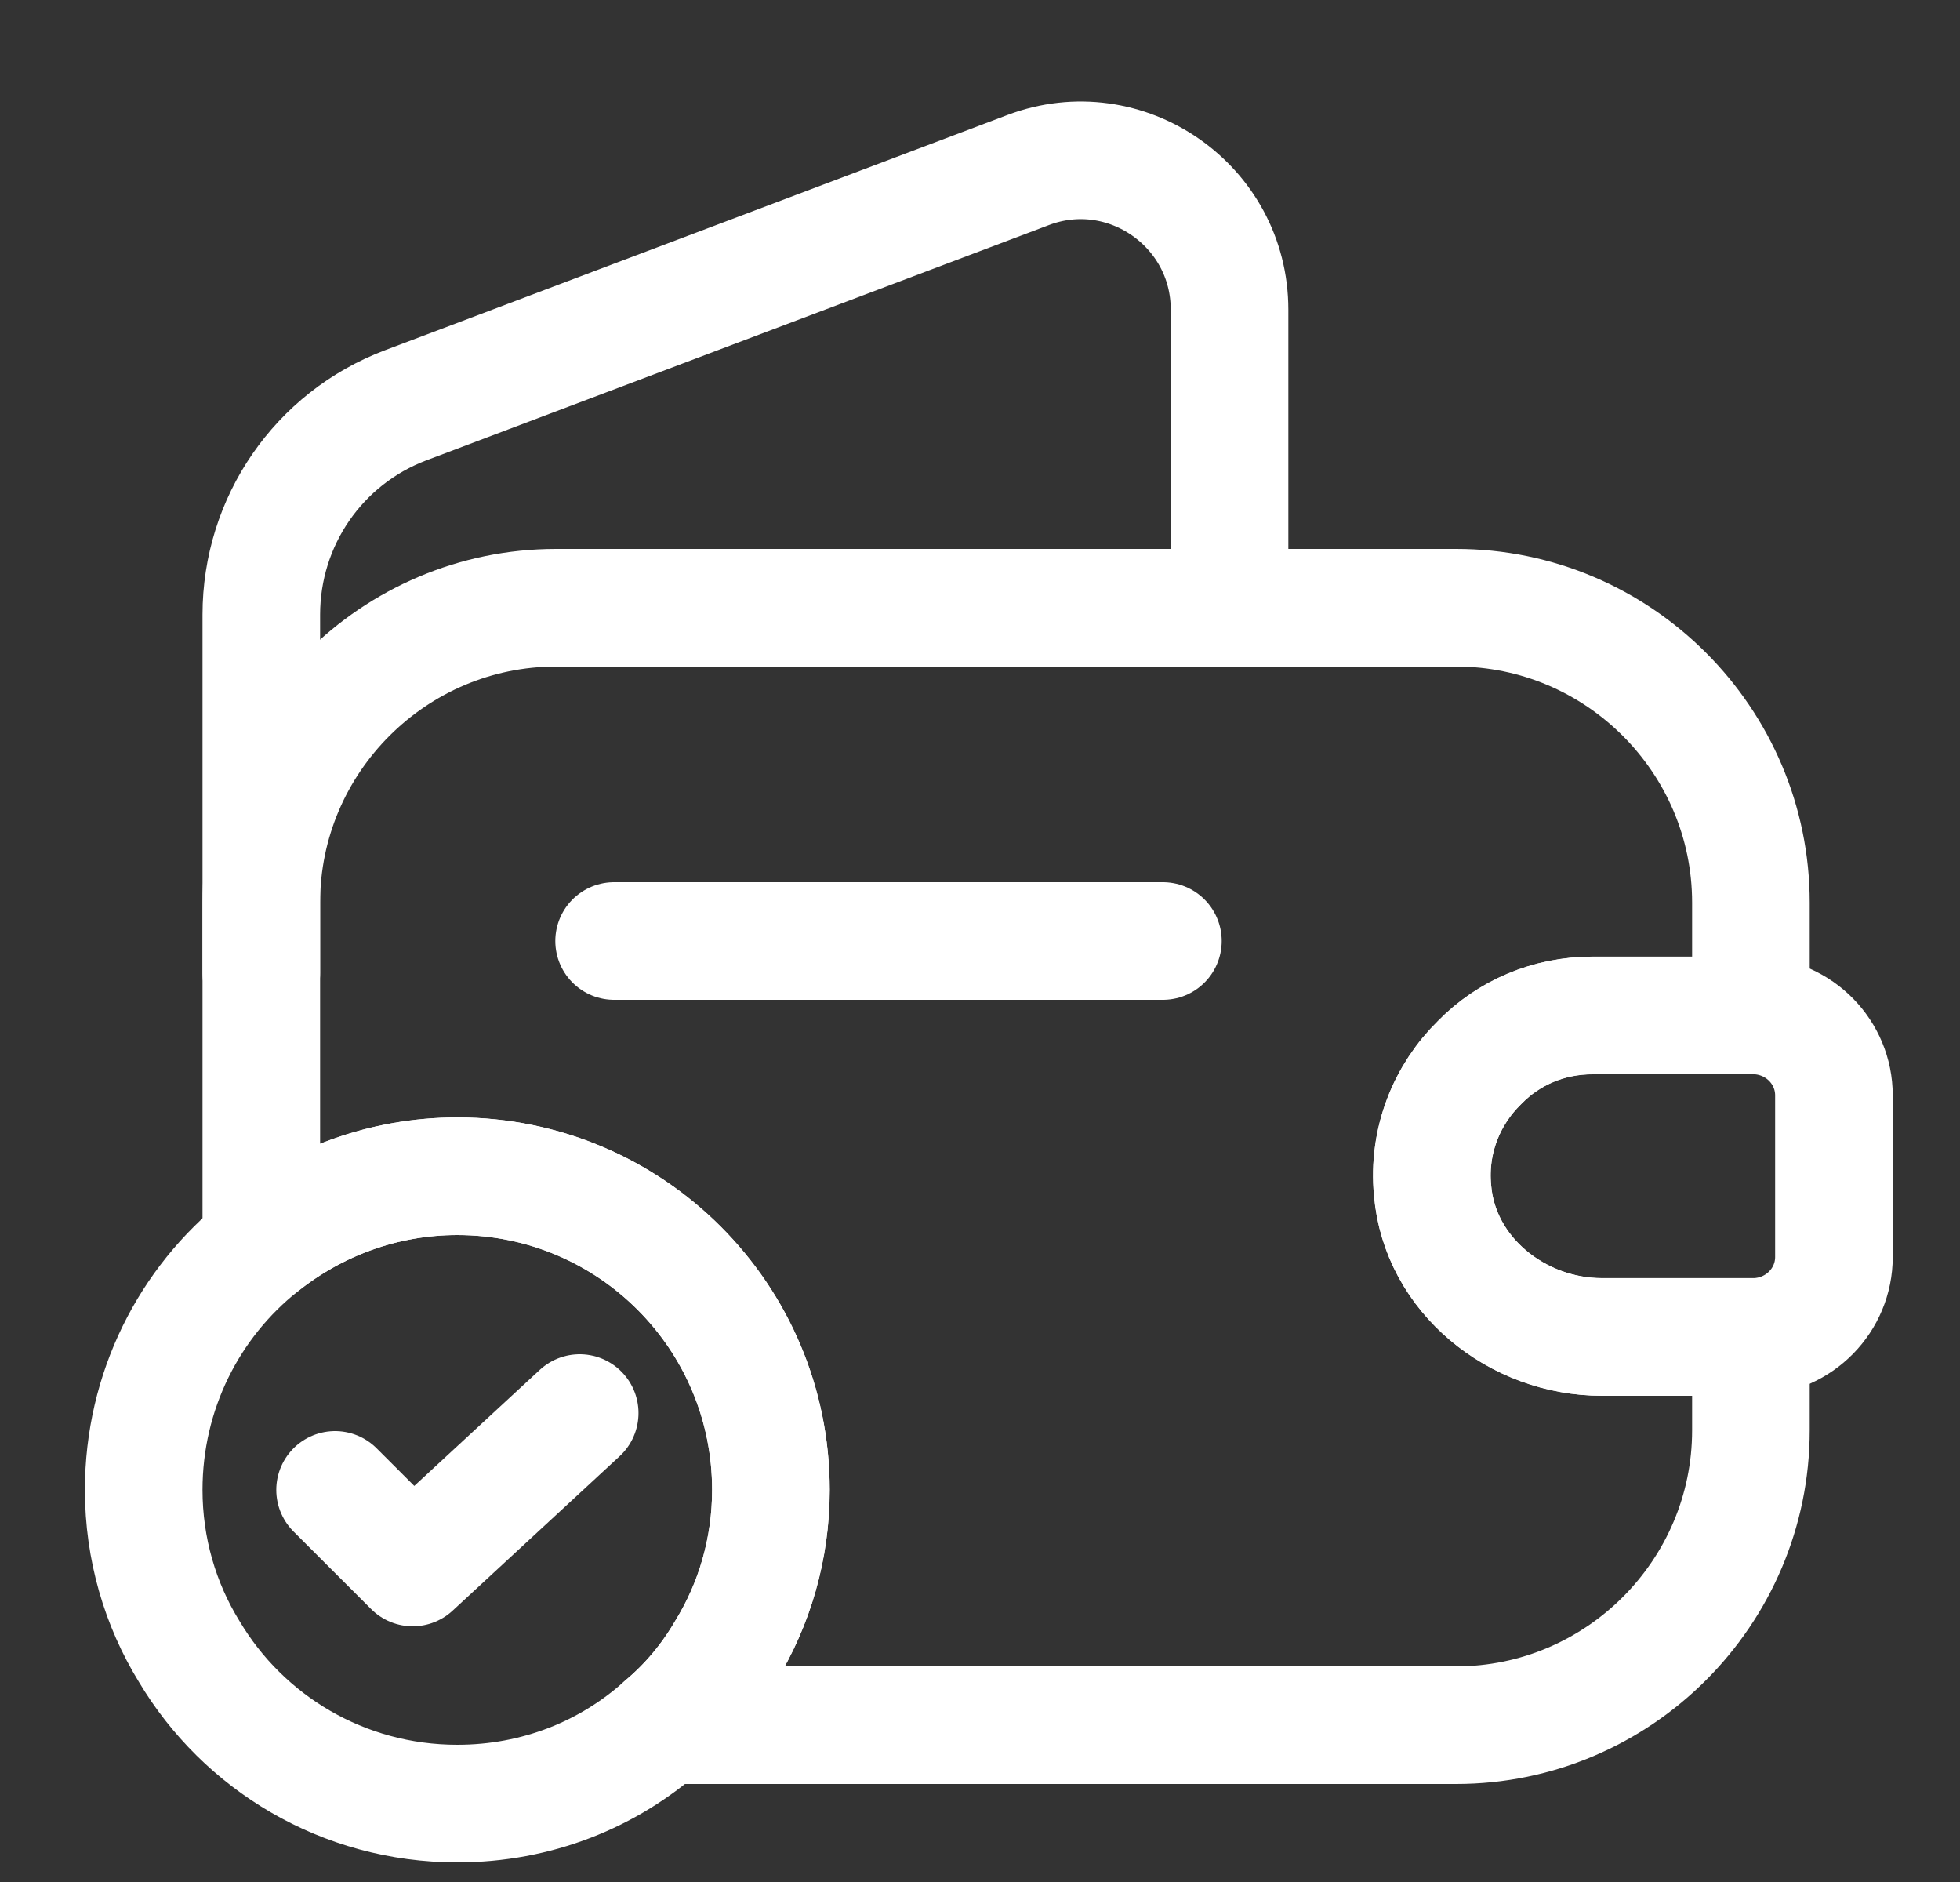 <svg width="25" height="24" viewBox="0 0 25 24" fill="none" xmlns="http://www.w3.org/2000/svg">
<rect x="0" y="0" width="25" height="24" fill="#333333" stroke="none"/>
<path d="M18.873 13.55C18.453 13.96 18.213 14.55 18.273 15.18C18.363 16.26 19.353 17.05 20.433 17.05H22.333V18.24C22.333 20.31 20.643 22 18.573 22H8.463C8.773 21.74 9.043 21.42 9.253 21.06C9.623 20.46 9.833 19.75 9.833 19C9.833 16.79 8.043 15 5.833 15C4.893 15 4.023 15.33 3.333 15.88V11.51C3.333 9.44 5.023 7.75 7.093 7.75H18.573C20.643 7.75 22.333 9.44 22.333 11.51V12.95H20.313C19.753 12.95 19.243 13.17 18.873 13.55Z" stroke="white" stroke-width="1.5" stroke-linecap="round" stroke-linejoin="round"/>
<path d="M3.333 12.409V7.839C3.333 6.649 4.063 5.589 5.173 5.169L13.113 2.169C14.353 1.699 15.683 2.619 15.683 3.949V7.749" stroke="white" stroke-width="1.5" stroke-linecap="round" stroke-linejoin="round"/>
<path d="M23.392 13.969V16.029C23.392 16.579 22.952 17.029 22.392 17.049H20.432C19.352 17.049 18.362 16.259 18.272 15.179C18.212 14.549 18.452 13.959 18.872 13.549C19.242 13.169 19.752 12.949 20.312 12.949H22.392C22.952 12.969 23.392 13.419 23.392 13.969Z" stroke="white" stroke-width="1.5" stroke-linecap="round" stroke-linejoin="round"/>
<path d="M7.833 12H14.833" stroke="white" stroke-width="1.5" stroke-linecap="round" stroke-linejoin="round"/>
<path d="M9.833 19C9.833 19.75 9.623 20.46 9.253 21.06C9.043 21.42 8.773 21.74 8.463 22C7.763 22.63 6.843 23 5.833 23C4.373 23 3.103 22.22 2.413 21.06C2.043 20.46 1.833 19.75 1.833 19C1.833 17.74 2.413 16.61 3.333 15.88C4.023 15.33 4.893 15 5.833 15C8.043 15 9.833 16.79 9.833 19Z" stroke="white" stroke-width="1.5" stroke-miterlimit="10" stroke-linecap="round" stroke-linejoin="round"/>
<path d="M4.274 19L5.264 19.989L7.394 18.02" stroke="white" stroke-width="1.5" stroke-linecap="round" stroke-linejoin="round"/>
</svg>
